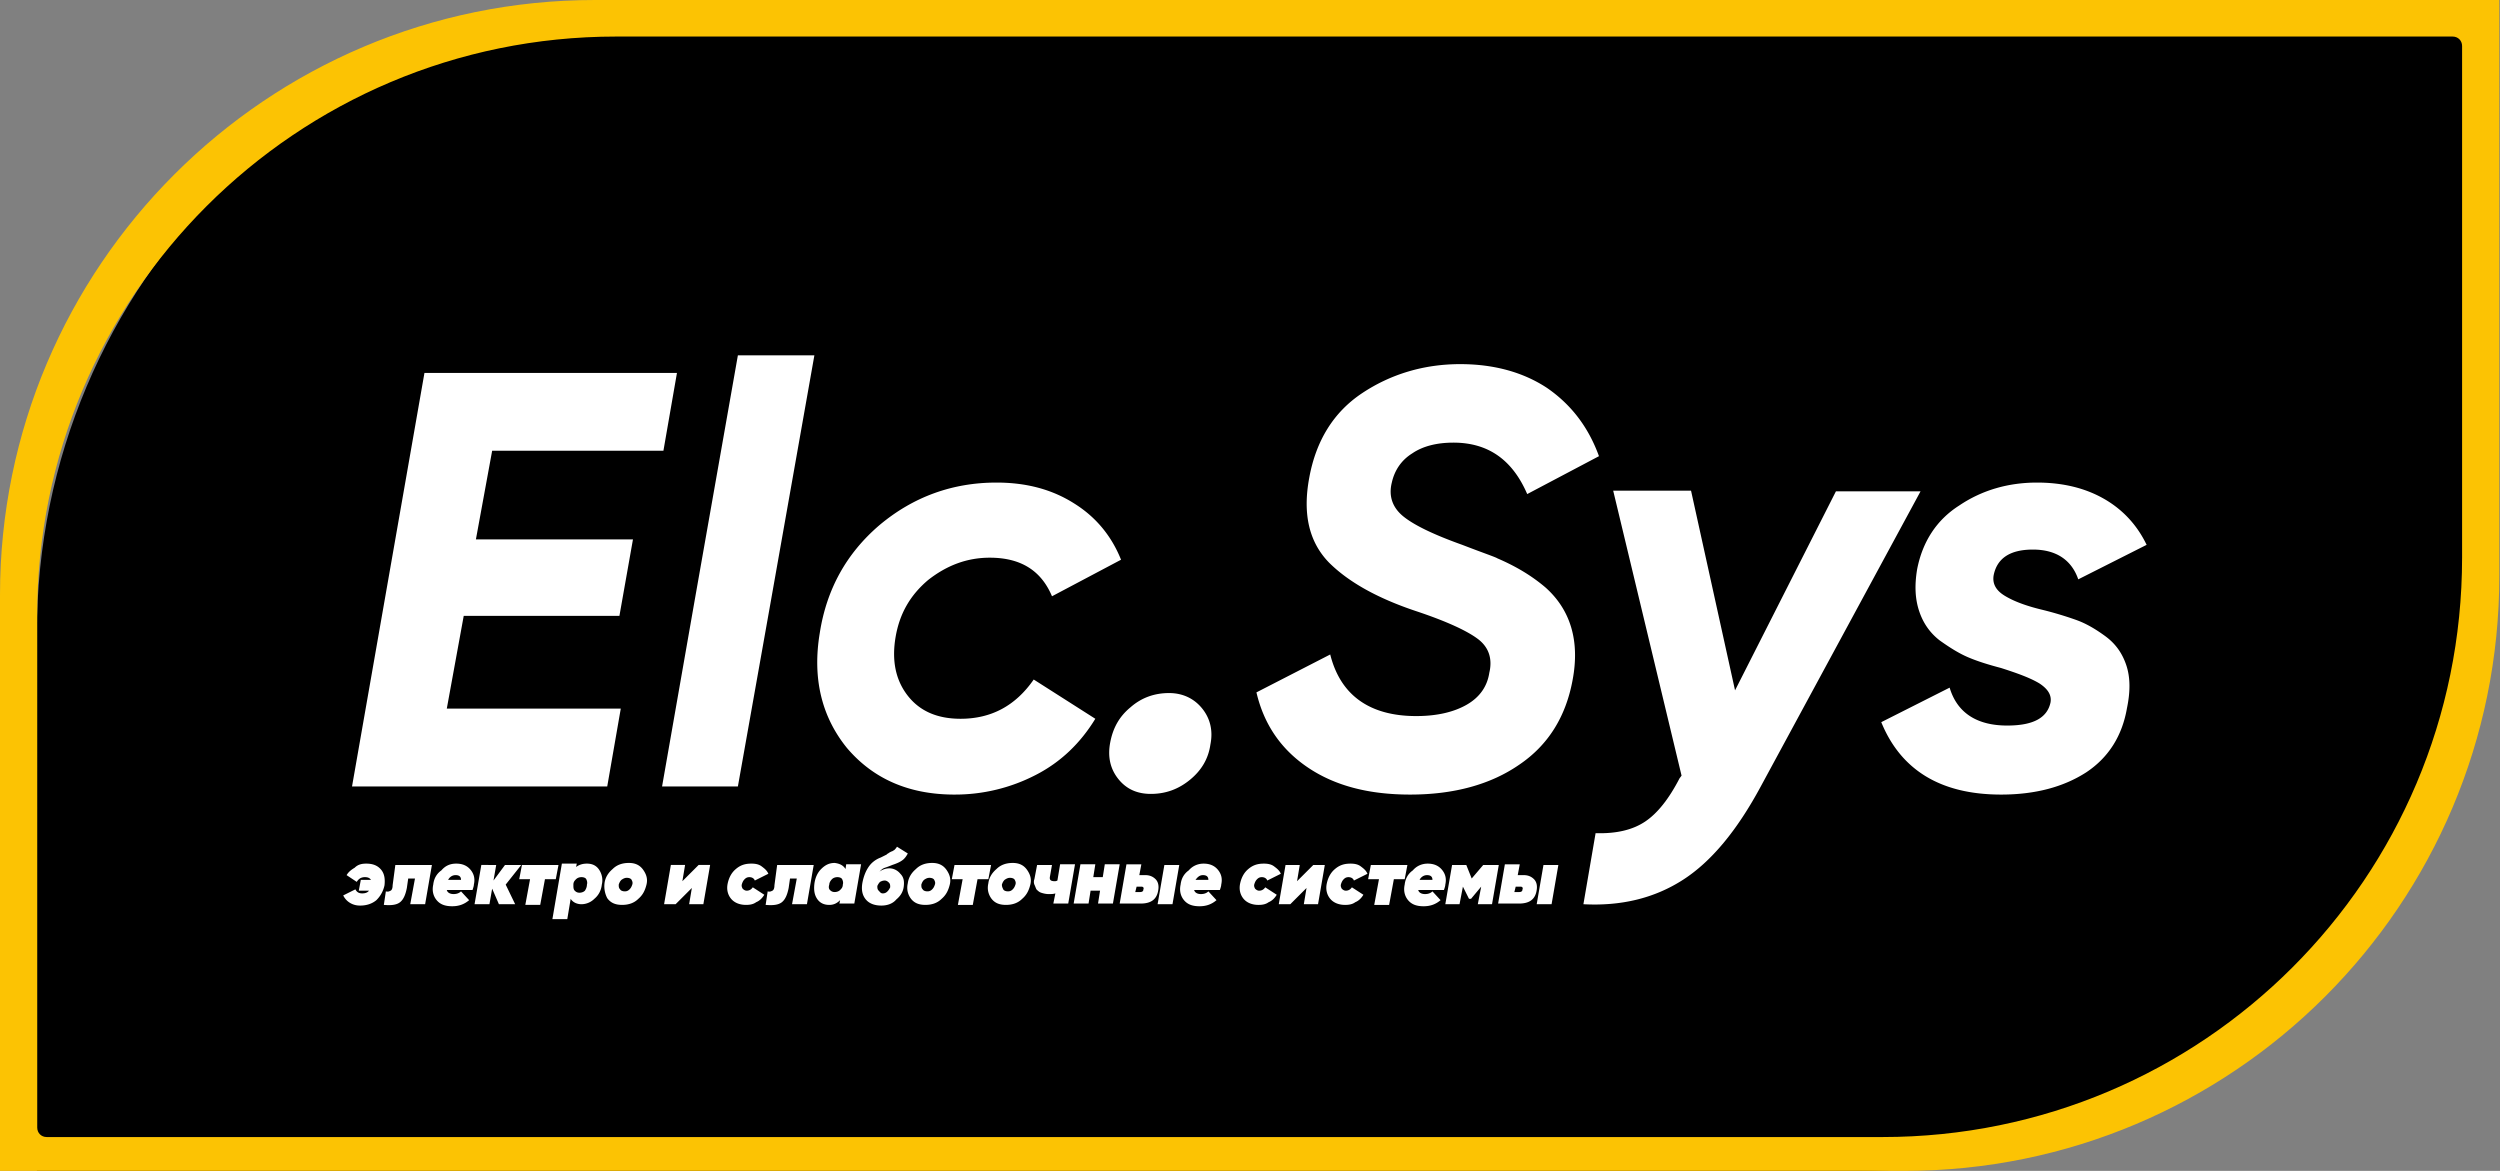 <svg width="395" height="185" fill="none" xmlns="http://www.w3.org/2000/svg"><rect width="100%" height="100%" fill="#808080" stroke="none"/><path d="M5.826 100c0-55.228 44.772-100 100-100h287.632v85c0 55.228-44.772 100-100 100H5.826v-85z" fill="#000"/><path d="M106.959 58.922L104.82 71.22H77.76l-2.568 14.008h24.815l-2.14 12.084h-24.6l-2.674 14.65h27.489l-2.14 12.298H55.62l11.444-65.338h39.896zm9.626 65.338h-11.979l5.134-29.3 6.845-38.818h12.087l-6.952 39.245-5.135 28.873zm34.227 1.283c-7.166 0-12.835-2.459-17.006-7.378-4.065-5.026-5.455-11.122-4.278-18.18 1.069-6.843 4.171-12.511 9.412-17.002 5.348-4.492 11.552-6.737 18.504-6.737 4.706 0 8.771 1.069 12.3 3.315 3.423 2.138 5.883 5.133 7.38 8.875l-10.909 5.775c-1.712-4.064-4.921-6.096-9.841-6.096-3.529 0-6.738 1.177-9.733 3.53-2.781 2.352-4.492 5.24-5.134 8.982-.642 3.743 0 6.844 1.925 9.304 1.926 2.459 4.706 3.635 8.343 3.635 4.813 0 8.664-2.031 11.552-6.202l9.733 6.202c-2.353 3.85-5.455 6.844-9.412 8.876a27.738 27.738 0 01-12.836 3.101zm31.019-.107c-2.14 0-3.851-.748-5.134-2.352-1.284-1.604-1.712-3.529-1.284-5.775.428-2.245 1.39-4.063 3.209-5.56 1.711-1.498 3.743-2.246 6.096-2.246 2.14 0 3.958.855 5.241 2.459 1.284 1.605 1.712 3.529 1.284 5.668-.321 2.246-1.39 4.064-3.209 5.561-1.818 1.497-3.85 2.245-6.203 2.245zm40.965.107c-6.525 0-11.873-1.39-16.151-4.277-4.278-2.887-6.952-6.844-8.129-11.87l11.659-5.989c1.604 6.417 6.203 9.732 13.583 9.732 3.316 0 5.99-.642 8.022-1.818 2.033-1.177 3.209-2.888 3.53-5.026.535-2.246-.107-4.064-1.818-5.347-1.712-1.283-4.92-2.78-9.734-4.384-6.096-2.032-10.695-4.599-13.797-7.7-3.102-3.208-4.172-7.592-3.102-13.367 1.07-5.881 3.85-10.373 8.343-13.367 4.492-2.994 9.733-4.598 15.509-4.598 5.348 0 9.947 1.283 13.691 3.743 3.743 2.566 6.524 6.095 8.235 10.8L241.3 78.064c-2.353-5.454-6.204-8.128-11.659-8.128-2.567 0-4.813.535-6.524 1.711-1.712 1.07-2.781 2.674-3.209 4.599-.535 2.138.107 3.956 1.818 5.346 1.712 1.39 4.813 2.888 9.306 4.492 3.315 1.283 5.241 1.925 5.562 2.138 2.994 1.284 5.455 2.78 7.594 4.599 3.957 3.529 5.455 8.448 4.278 14.65-1.07 5.775-3.85 10.266-8.45 13.367-4.492 3.101-10.268 4.705-17.22 4.705zm51.34-16.468l15.937-31.44h13.37l-25.242 46.625c-3.744 6.951-7.808 11.87-12.301 14.757-4.492 2.888-9.733 4.171-15.723 3.85l1.926-11.228c3.315.107 5.882-.535 7.808-1.818 1.925-1.284 3.743-3.529 5.455-6.844l.32-.428-10.802-45.02h12.3l6.952 31.546zm42.035 16.468c-9.519 0-15.83-3.849-18.932-11.442l10.803-5.454c1.177 3.957 4.279 5.989 9.092 5.989 4.064 0 6.31-1.177 6.845-3.636.214-1.176-.428-2.139-1.711-2.994-1.391-.856-3.423-1.604-6.097-2.46-2.032-.535-3.743-1.069-5.241-1.711-1.497-.641-2.995-1.604-4.492-2.673-1.498-1.177-2.567-2.674-3.209-4.599-.642-1.924-.749-4.063-.321-6.63.856-4.384 3.102-7.806 6.632-10.052 3.636-2.46 7.808-3.635 12.3-3.635 4.064 0 7.594.855 10.589 2.566 2.995 1.711 5.241 4.17 6.738 7.272l-10.803 5.453c-1.069-3.1-3.529-4.705-7.166-4.705-3.636 0-5.669 1.39-6.203 4.064-.214 1.283.321 2.353 1.711 3.208 1.39.856 3.316 1.604 5.99 2.246a55.79 55.79 0 015.348 1.604c1.497.534 2.994 1.39 4.599 2.566 1.604 1.176 2.674 2.674 3.316 4.598.641 1.925.641 4.171.107 6.737-.749 4.385-2.888 7.807-6.418 10.159-3.637 2.353-8.129 3.529-13.477 3.529zM57.865 136.451c1.07 0 1.818.32 2.353.962.535.642.642 1.497.535 2.46a4.619 4.619 0 01-1.284 2.352c-.642.535-1.497.856-2.567.856-.535 0-1.07-.107-1.604-.428a2.775 2.775 0 01-1.07-1.176l1.925-.963c.215.428.535.642 1.07.642.428 0 .856-.107 1.07-.428h-1.605l.321-1.711h1.605c-.214-.321-.535-.428-.963-.428-.535 0-.963.214-1.284.749l-1.604-1.069c.32-.535.749-.856 1.284-1.177.534-.534 1.176-.641 1.818-.641zm4.599.214h5.776l-1.07 6.202h-2.353l.749-4.064h-1.07l-.214 1.497c-.213 1.07-.534 1.818-1.07 2.246-.534.428-1.39.535-2.566.428l.32-2.139c.322.107.535 0 .75-.107.213-.107.32-.428.32-.855l.428-3.208zm9.626-.214c.963 0 1.712.32 2.247.962.534.642.748 1.39.534 2.353 0 .214-.107.534-.213.855h-4.065c.107.428.535.642 1.07.642.428 0 .855-.107 1.176-.428l1.284 1.39c-.749.642-1.605.963-2.674.963-1.177 0-1.925-.321-2.46-.963-.535-.641-.75-1.497-.535-2.459.107-.963.535-1.711 1.283-2.246.642-.748 1.39-1.069 2.354-1.069zm-1.283 2.566h2.032c0-.535-.32-.748-.855-.748-.535 0-.963.32-1.177.748zm8.984-2.352h2.568l-2.46 3.101 1.497 3.101h-2.567l-1.07-2.46-.428 2.46h-2.353l1.07-6.202H78.4l-.428 2.459 1.819-2.459zm2.675 0h5.775l-.428 2.245h-1.71l-.75 4.064H83l.749-4.064h-1.711l.428-2.245zm10.268-.214c.855 0 1.497.32 1.925.962.428.642.642 1.497.428 2.353-.107.962-.535 1.711-1.177 2.245a2.922 2.922 0 01-2.032.856c-.749 0-1.39-.321-1.712-.856l-.534 3.208h-2.353l1.497-8.768h2.353l-.107.534c.428-.32.963-.534 1.712-.534zm0 3.315c.107-.321 0-.642-.107-.856-.107-.214-.428-.321-.75-.321-.32 0-.64.107-.855.321-.214.214-.428.428-.428.856v.107c0 .32 0 .641.214.855.214.214.428.321.749.321.32 0 .642-.107.856-.321.214-.321.32-.641.32-.962zm2.78-.214c.107-.856.535-1.604 1.284-2.246.642-.641 1.497-.962 2.567-.962.963 0 1.711.321 2.246 1.069.535.749.749 1.497.535 2.353-.214.855-.535 1.604-1.284 2.245-.641.642-1.497.963-2.567.963s-1.818-.321-2.353-1.07a4.05 4.05 0 01-.427-2.352zm2.46.962c.108.214.428.321.75.321.32 0 .534-.107.748-.321.214-.214.32-.427.428-.748.107-.321 0-.535-.107-.749-.107-.214-.428-.321-.749-.321-.32 0-.535.107-.856.321-.213.214-.32.428-.427.749 0 .321 0 .534.214.748zm9.841-1.283l2.567-2.566h1.818l-1.069 6.202h-2.247l.428-2.567-2.567 2.567h-1.818l1.069-6.202h2.247l-.428 2.566zm10.054 3.743c-.963 0-1.818-.321-2.353-.963-.535-.641-.749-1.497-.535-2.459.214-.963.642-1.711 1.284-2.246.748-.641 1.497-.855 2.46-.855.641 0 1.176.107 1.604.427.428.321.856.642 1.07 1.177l-2.14 1.069c-.107-.321-.427-.535-.855-.535-.321 0-.535.107-.749.321-.214.214-.321.428-.428.749-.107.321 0 .534.107.748.214.214.428.321.642.321.428 0 .749-.214.963-.535l1.818 1.177c-.321.534-.749.962-1.284 1.176-.428.321-.962.428-1.604.428zm4.92-6.309h5.776l-1.07 6.202h-2.353l.749-4.064h-1.07l-.214 1.497c-.214 1.07-.534 1.818-1.069 2.246-.535.428-1.391.535-2.567.428l.321-2.139c.321.107.534 0 .748-.107.214-.107.321-.428.321-.855l.428-3.208zm10.803.641l.107-.748h2.353l-1.07 6.202h-2.353l.107-.535c-.535.535-1.069.749-1.711.749-.856 0-1.498-.321-1.925-.963-.428-.641-.535-1.39-.428-2.352.107-.856.428-1.711 1.069-2.353.642-.641 1.284-.962 2.14-.962.855.107 1.39.427 1.711.962zm-2.46 3.315c.214.214.428.321.749.321.32 0 .641-.107.855-.321.214-.214.428-.428.428-.855.107-.321 0-.642-.107-.856-.107-.214-.428-.321-.749-.321-.32 0-.641.107-.855.321-.214.214-.428.535-.428.856-.107.321-.107.641.107.855zm8.129 2.46c-1.07 0-1.925-.321-2.46-.963-.535-.641-.749-1.497-.535-2.673.214-1.069.535-1.818.963-2.46.427-.641 1.069-1.176 1.925-1.497l.428-.214.427-.213s.107 0 .107-.107c.107 0 .107-.107.214-.107.107-.107.321-.214.535-.321.107 0 .214-.107.428-.214.107-.107.321-.321.428-.535l1.711 1.07c-.214.427-.535.855-.855 1.069-.428.321-.963.535-1.605.749-.749.32-1.176.427-1.39.534-.214.107-.428.321-.642.535a2.627 2.627 0 011.604-.535c.642 0 1.284.321 1.712.856.534.534.641 1.176.534 2.032-.107.855-.534 1.497-1.176 2.031-.535.642-1.391.963-2.353.963zm.214-1.925c.321 0 .535-.107.748-.321.214-.214.321-.428.428-.641 0-.321 0-.535-.214-.749-.214-.214-.428-.321-.641-.321-.321 0-.535.107-.749.214-.214.214-.321.428-.428.642 0 .32 0 .534.214.748.214.214.321.428.642.428zm3.957-1.604c.107-.856.535-1.604 1.284-2.246.641-.641 1.497-.962 2.567-.962.962 0 1.711.321 2.246 1.069.535.749.749 1.497.535 2.353-.214.855-.535 1.604-1.284 2.245-.642.642-1.497.963-2.567.963-1.069 0-1.818-.321-2.353-1.07-.428-.641-.642-1.39-.428-2.352zm2.353.962c.107.214.428.321.749.321s.535-.107.749-.321c.214-.214.321-.427.428-.748.107-.321 0-.535-.107-.749-.107-.214-.428-.321-.749-.321s-.535.107-.856.321c-.214.214-.321.428-.428.749 0 .321 0 .534.214.748zm5.027-3.849h5.776l-.428 2.245h-1.711l-.749 4.064h-2.353l.749-4.064h-1.711l.427-2.245zm5.348 2.887c.107-.856.535-1.604 1.284-2.246.641-.641 1.497-.962 2.567-.962.962 0 1.711.321 2.246 1.069.535.749.749 1.497.535 2.353-.214.855-.535 1.604-1.284 2.245-.642.642-1.497.963-2.567.963-1.069 0-1.818-.321-2.353-1.07-.428-.641-.642-1.39-.428-2.352zm2.353.962c.107.214.428.321.749.321s.535-.107.749-.321c.214-.214.321-.427.428-.748.107-.321 0-.535-.107-.749-.107-.214-.428-.321-.749-.321s-.535.107-.856.321c-.214.214-.321.428-.428.749 0 .321.107.534.214.748zm8.557-1.39l.428-2.566h2.353l-1.069 6.202h-2.354l.321-1.604c-.321.107-.641.107-1.069.107-.428 0-.856-.107-1.177-.214-.321-.107-.535-.321-.749-.535-.107-.214-.213-.534-.32-.748a1.181 1.181 0 010-.856l.427-2.245h2.353l-.32 1.817c-.107.535.107.749.748.749.107 0 .214 0 .428-.107zm7.166-.535l.321-2.031h2.353l-1.069 6.202h-2.353l.321-2.032h-1.498l-.321 2.032h-2.353l1.07-6.202h2.353l-.321 2.031h1.497zm5.776-.32h.963c.642 0 1.176.213 1.604.641.428.428.535 1.07.428 1.711-.214 1.497-1.176 2.139-2.781 2.139h-3.316l1.07-6.202h2.353l-.321 1.711zm.321 1.818h-.749l-.214.855h.749c.321 0 .535-.107.535-.428.107-.214 0-.427-.321-.427zm2.567 2.78l1.07-6.202h2.353l-1.07 6.202H182.9zm7.273-6.416c.963 0 1.712.32 2.246.962.535.642.749 1.39.535 2.353 0 .214-.107.534-.214.855h-4.064c.107.428.535.642 1.069.642.428 0 .856-.107 1.177-.428l1.284 1.39c-.749.642-1.605.963-2.674.963-1.177 0-1.926-.321-2.461-.963-.534-.641-.748-1.497-.534-2.459.107-.963.534-1.711 1.283-2.246.642-.748 1.498-1.069 2.353-1.069zm-1.283 2.566h2.032c0-.535-.321-.748-.856-.748-.534 0-.855.32-1.176.748zm9.947 3.957c-.963 0-1.818-.321-2.353-.963-.535-.641-.749-1.497-.535-2.459.214-.963.642-1.711 1.284-2.246.748-.641 1.497-.855 2.46-.855.641 0 1.176.107 1.604.427.428.321.856.642 1.07 1.177l-2.14 1.069c-.106-.321-.427-.535-.855-.535-.321 0-.535.107-.749.321-.214.214-.321.428-.428.749-.107.321 0 .534.107.748.214.214.428.321.642.321.428 0 .749-.214.963-.535l1.818 1.177c-.321.534-.749.962-1.284 1.176-.427.321-.962.428-1.604.428zm6.097-3.743l2.567-2.566h1.818l-1.07 6.202h-2.246l.428-2.567-2.567 2.567h-1.818l1.069-6.202h2.247l-.428 2.566zm7.594 3.743c-.963 0-1.819-.321-2.353-.963-.535-.641-.749-1.497-.535-2.459.214-.963.642-1.711 1.283-2.246.749-.641 1.498-.855 2.46-.855.642 0 1.177.107 1.605.427.428.321.856.642 1.069 1.177l-2.139 1.069c-.107-.321-.428-.535-.855-.535-.321 0-.535.107-.749.321-.214.214-.321.428-.428.749-.107.321 0 .534.107.748.214.214.428.321.642.321.428 0 .748-.214.962-.535l1.819 1.177c-.321.534-.749.962-1.284 1.176-.428.321-.962.428-1.604.428zm4.064-6.309h5.776l-.428 2.245h-1.711l-.749 4.064h-2.353l.749-4.064h-1.712l.428-2.245zm8.985-.214c.962 0 1.711.32 2.246.962.535.642.749 1.39.535 2.353 0 .214-.107.534-.214.855h-4.065c.107.428.535.642 1.07.642.428 0 .856-.107 1.177-.428l1.283 1.39c-.749.642-1.604.963-2.674.963-1.177 0-1.925-.321-2.46-.963-.535-.641-.749-1.497-.535-2.459.107-.963.535-1.711 1.284-2.246.641-.748 1.497-1.069 2.353-1.069zm-1.284 2.566h2.033c0-.535-.321-.748-.856-.748-.535 0-.963.32-1.177.748zm10.054-2.352h2.46l-1.069 6.202h-2.246l.535-2.78-1.605 1.924h-.321l-.962-1.924-.535 2.78h-2.246l1.069-6.202h2.246l.856 2.138 1.818-2.138zm5.455 1.604h.963c.642 0 1.177.213 1.604.641.428.428.535 1.07.428 1.711-.214 1.497-1.176 2.139-2.781 2.139h-3.315l1.069-6.202h2.353l-.321 1.711zm.428 1.818h-.749l-.213.855h.748c.321 0 .535-.107.535-.428.107-.214 0-.427-.321-.427zm2.567 2.78l1.07-6.202h2.353l-1.07 6.202h-2.353z" fill="#fff"/><path d="M94.017 0C42.142 0 0 42.133 0 93.997V185h300.876c51.982 0 94.017-42.133 94.017-93.997V0H94.017zM389.01 88.116c0 50.581-40.965 91.537-91.557 91.537H7.38c-.855 0-1.497-.641-1.497-1.497V97.312c-.107-50.58 40.965-91.537 91.45-91.537h290.18c.856 0 1.497.641 1.497 1.497v80.844z" fill="#FCC303"/></svg>